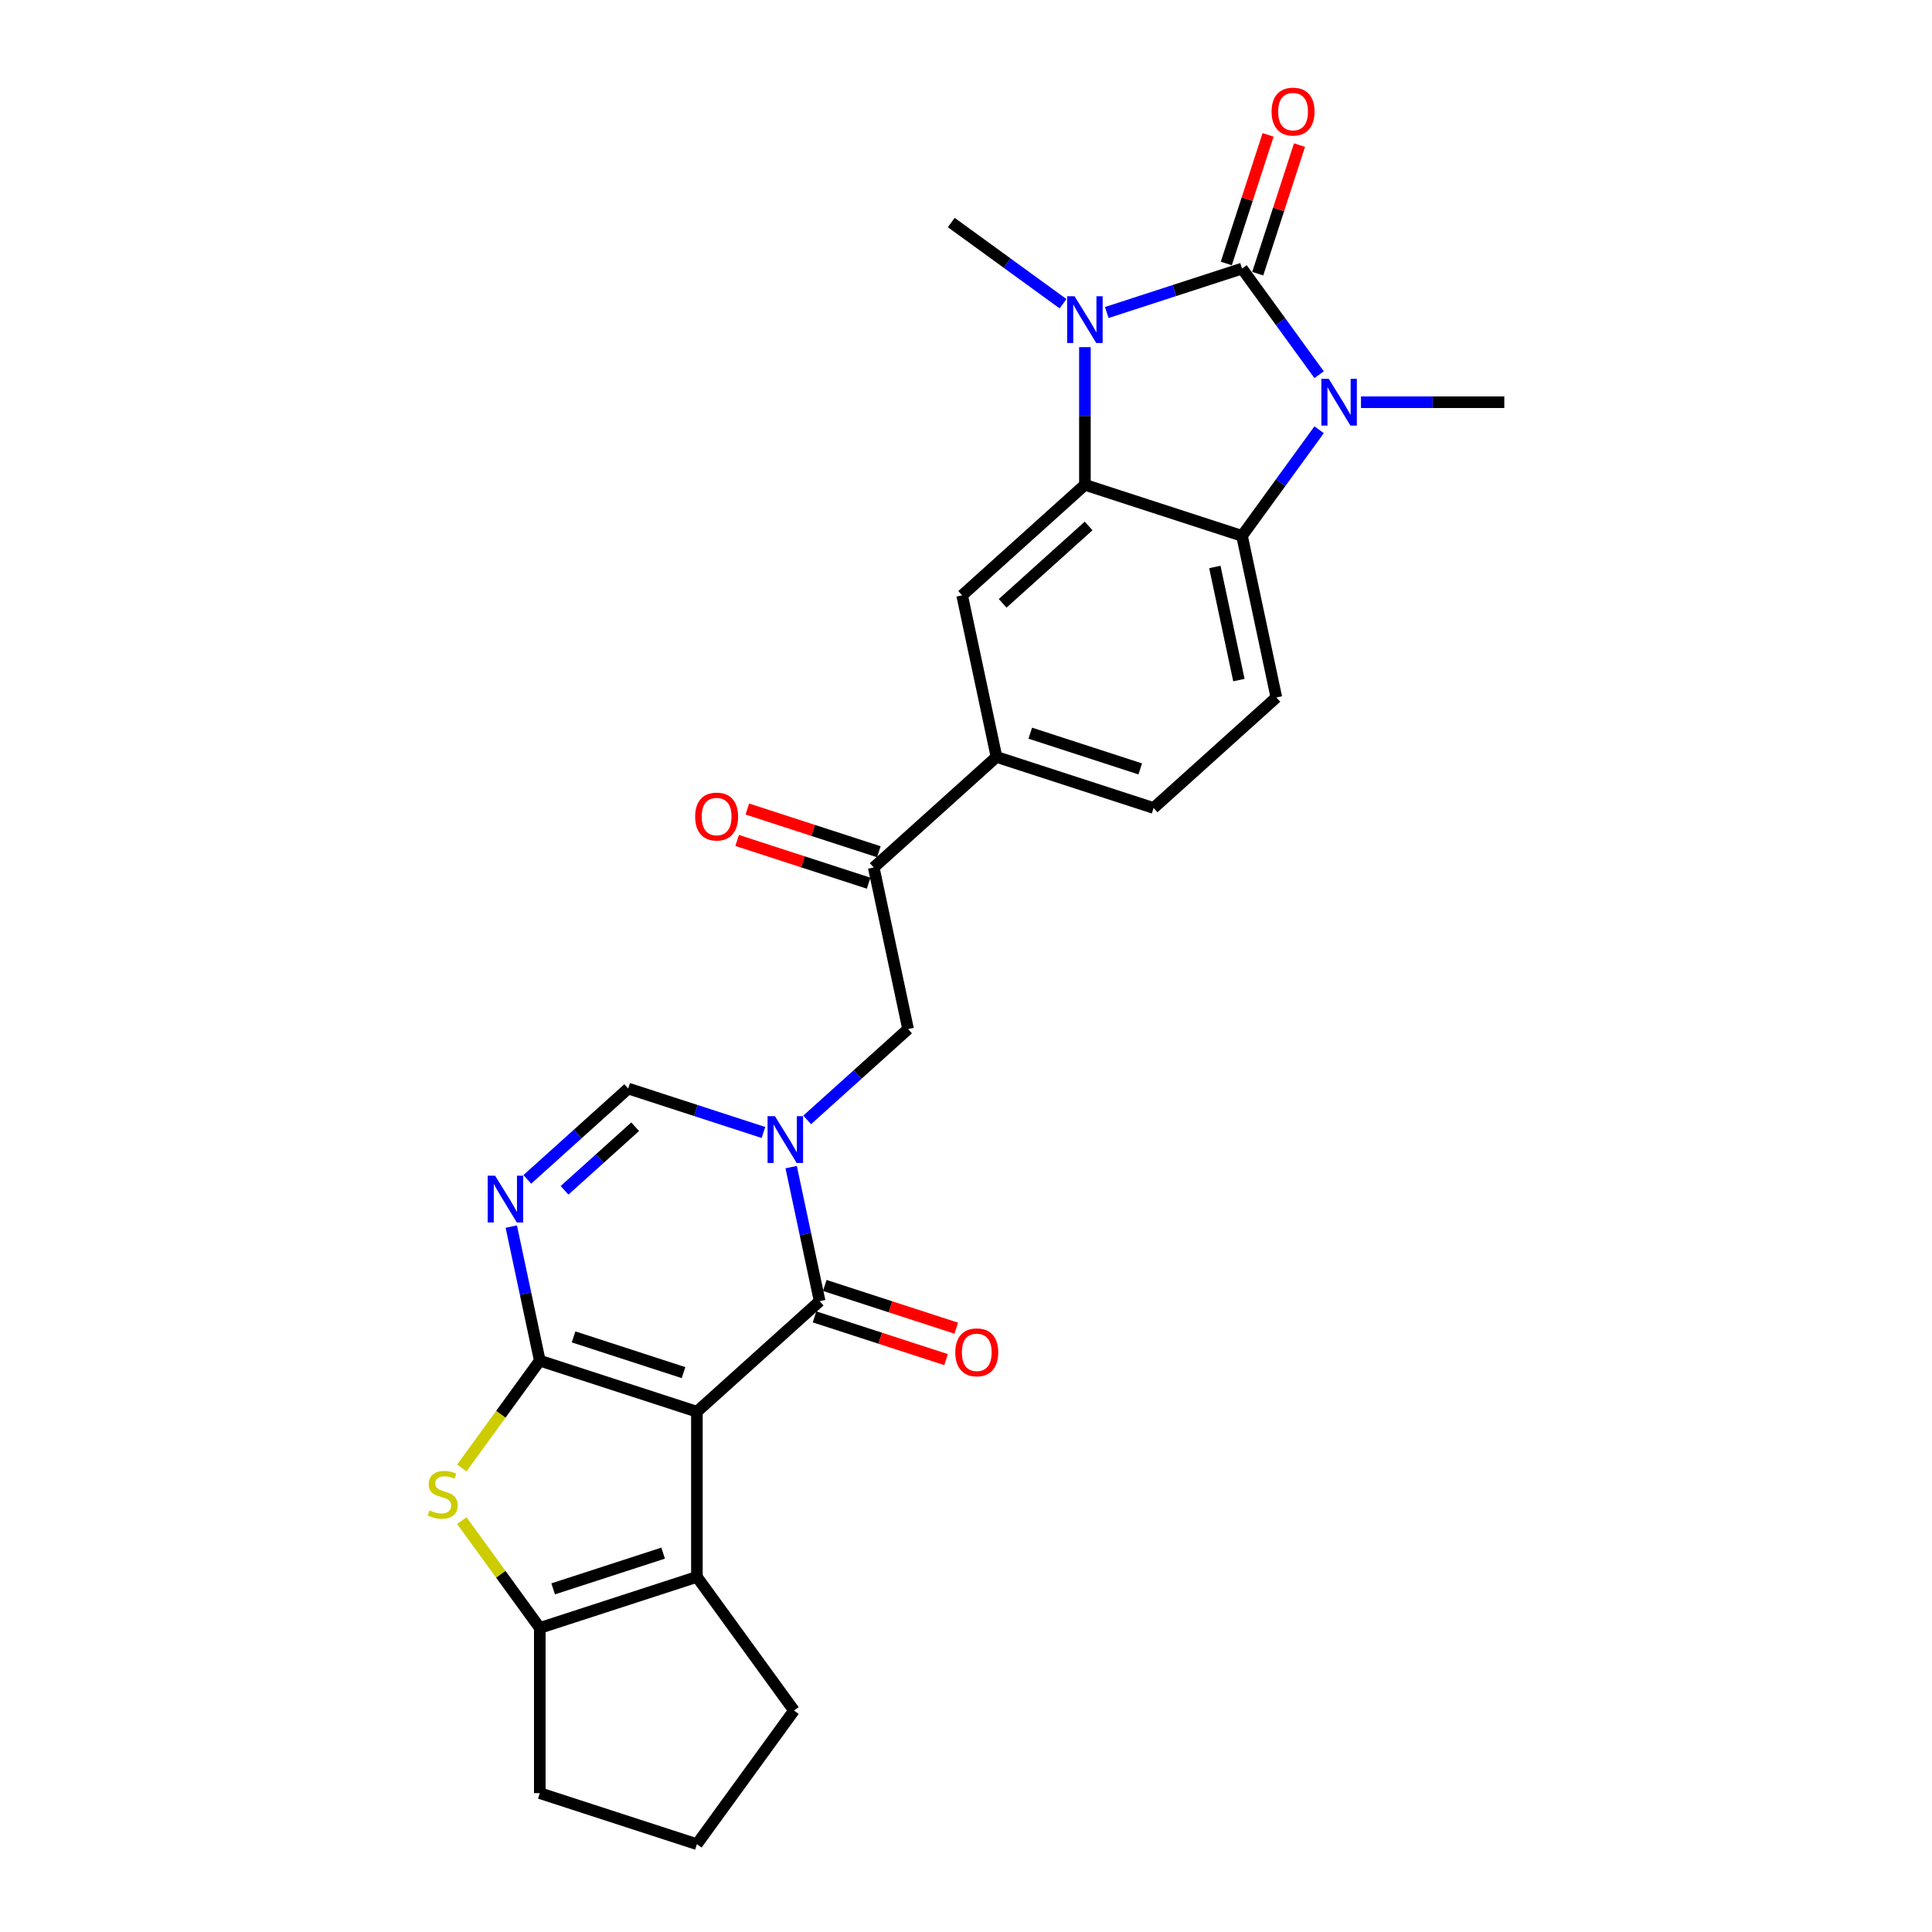 <?xml version='1.0' encoding='iso-8859-1'?>
<svg version='1.1' baseProfile='full'
              xmlns='http://www.w3.org/2000/svg'
                      xmlns:rdkit='http://www.rdkit.org/xml'
                      xmlns:xlink='http://www.w3.org/1999/xlink'
                  xml:space='preserve'
width='1000px' height='1000px' viewBox='0 0 1000 1000'>
<!-- END OF HEADER -->
<rect style='opacity:1.0;fill:#FFFFFF;stroke:none' width='1000' height='1000' x='0' y='0'> </rect>
<path class='bond-0' d='M 360.714,730.696 L 279.396,704.274' style='fill:none;fill-rule:evenodd;stroke:#000000;stroke-width:6px;stroke-linecap:butt;stroke-linejoin:miter;stroke-opacity:1' />
<path class='bond-0' d='M 353.8,710.469 L 296.878,691.974' style='fill:none;fill-rule:evenodd;stroke:#000000;stroke-width:6px;stroke-linecap:butt;stroke-linejoin:miter;stroke-opacity:1' />
<path class='bond-5' d='M 360.714,730.696 L 424.255,673.483' style='fill:none;fill-rule:evenodd;stroke:#000000;stroke-width:6px;stroke-linecap:butt;stroke-linejoin:miter;stroke-opacity:1' />
<path class='bond-9' d='M 360.714,730.696 L 360.714,816.199' style='fill:none;fill-rule:evenodd;stroke:#000000;stroke-width:6px;stroke-linecap:butt;stroke-linejoin:miter;stroke-opacity:1' />
<path class='bond-7' d='M 279.396,704.274 L 272.021,669.579' style='fill:none;fill-rule:evenodd;stroke:#000000;stroke-width:6px;stroke-linecap:butt;stroke-linejoin:miter;stroke-opacity:1' />
<path class='bond-7' d='M 272.021,669.579 L 264.646,634.884' style='fill:none;fill-rule:evenodd;stroke:#0000FF;stroke-width:6px;stroke-linecap:butt;stroke-linejoin:miter;stroke-opacity:1' />
<path class='bond-8' d='M 279.396,704.274 L 259.218,732.047' style='fill:none;fill-rule:evenodd;stroke:#000000;stroke-width:6px;stroke-linecap:butt;stroke-linejoin:miter;stroke-opacity:1' />
<path class='bond-8' d='M 259.218,732.047 L 239.039,759.819' style='fill:none;fill-rule:evenodd;stroke:#CCCC00;stroke-width:6px;stroke-linecap:butt;stroke-linejoin:miter;stroke-opacity:1' />
<path class='bond-1' d='M 642.865,139.017 L 607.866,150.389' style='fill:none;fill-rule:evenodd;stroke:#000000;stroke-width:6px;stroke-linecap:butt;stroke-linejoin:miter;stroke-opacity:1' />
<path class='bond-1' d='M 607.866,150.389 L 572.868,161.76' style='fill:none;fill-rule:evenodd;stroke:#0000FF;stroke-width:6px;stroke-linecap:butt;stroke-linejoin:miter;stroke-opacity:1' />
<path class='bond-18' d='M 650.997,141.659 L 661.81,108.379' style='fill:none;fill-rule:evenodd;stroke:#000000;stroke-width:6px;stroke-linecap:butt;stroke-linejoin:miter;stroke-opacity:1' />
<path class='bond-18' d='M 661.81,108.379 L 672.624,75.099' style='fill:none;fill-rule:evenodd;stroke:#FF0000;stroke-width:6px;stroke-linecap:butt;stroke-linejoin:miter;stroke-opacity:1' />
<path class='bond-18' d='M 634.733,136.375 L 645.547,103.094' style='fill:none;fill-rule:evenodd;stroke:#000000;stroke-width:6px;stroke-linecap:butt;stroke-linejoin:miter;stroke-opacity:1' />
<path class='bond-18' d='M 645.547,103.094 L 656.36,69.814' style='fill:none;fill-rule:evenodd;stroke:#FF0000;stroke-width:6px;stroke-linecap:butt;stroke-linejoin:miter;stroke-opacity:1' />
<path class='bond-31' d='M 642.865,139.017 L 662.819,166.481' style='fill:none;fill-rule:evenodd;stroke:#000000;stroke-width:6px;stroke-linecap:butt;stroke-linejoin:miter;stroke-opacity:1' />
<path class='bond-31' d='M 662.819,166.481 L 682.773,193.945' style='fill:none;fill-rule:evenodd;stroke:#0000FF;stroke-width:6px;stroke-linecap:butt;stroke-linejoin:miter;stroke-opacity:1' />
<path class='bond-2' d='M 561.547,179.683 L 561.547,215.312' style='fill:none;fill-rule:evenodd;stroke:#0000FF;stroke-width:6px;stroke-linecap:butt;stroke-linejoin:miter;stroke-opacity:1' />
<path class='bond-2' d='M 561.547,215.312 L 561.547,250.942' style='fill:none;fill-rule:evenodd;stroke:#000000;stroke-width:6px;stroke-linecap:butt;stroke-linejoin:miter;stroke-opacity:1' />
<path class='bond-22' d='M 550.226,157.214 L 521.3,136.197' style='fill:none;fill-rule:evenodd;stroke:#0000FF;stroke-width:6px;stroke-linecap:butt;stroke-linejoin:miter;stroke-opacity:1' />
<path class='bond-22' d='M 521.3,136.197 L 492.374,115.181' style='fill:none;fill-rule:evenodd;stroke:#000000;stroke-width:6px;stroke-linecap:butt;stroke-linejoin:miter;stroke-opacity:1' />
<path class='bond-3' d='M 682.773,222.435 L 662.819,249.899' style='fill:none;fill-rule:evenodd;stroke:#0000FF;stroke-width:6px;stroke-linecap:butt;stroke-linejoin:miter;stroke-opacity:1' />
<path class='bond-3' d='M 662.819,249.899 L 642.865,277.363' style='fill:none;fill-rule:evenodd;stroke:#000000;stroke-width:6px;stroke-linecap:butt;stroke-linejoin:miter;stroke-opacity:1' />
<path class='bond-23' d='M 704.443,208.19 L 741.534,208.19' style='fill:none;fill-rule:evenodd;stroke:#0000FF;stroke-width:6px;stroke-linecap:butt;stroke-linejoin:miter;stroke-opacity:1' />
<path class='bond-23' d='M 741.534,208.19 L 778.625,208.19' style='fill:none;fill-rule:evenodd;stroke:#000000;stroke-width:6px;stroke-linecap:butt;stroke-linejoin:miter;stroke-opacity:1' />
<path class='bond-4' d='M 409.506,604.093 L 416.88,638.788' style='fill:none;fill-rule:evenodd;stroke:#0000FF;stroke-width:6px;stroke-linecap:butt;stroke-linejoin:miter;stroke-opacity:1' />
<path class='bond-4' d='M 416.88,638.788 L 424.255,673.483' style='fill:none;fill-rule:evenodd;stroke:#000000;stroke-width:6px;stroke-linecap:butt;stroke-linejoin:miter;stroke-opacity:1' />
<path class='bond-12' d='M 395.157,586.17 L 360.158,574.799' style='fill:none;fill-rule:evenodd;stroke:#0000FF;stroke-width:6px;stroke-linecap:butt;stroke-linejoin:miter;stroke-opacity:1' />
<path class='bond-12' d='M 360.158,574.799 L 325.16,563.427' style='fill:none;fill-rule:evenodd;stroke:#000000;stroke-width:6px;stroke-linecap:butt;stroke-linejoin:miter;stroke-opacity:1' />
<path class='bond-14' d='M 417.798,579.655 L 443.909,556.146' style='fill:none;fill-rule:evenodd;stroke:#0000FF;stroke-width:6px;stroke-linecap:butt;stroke-linejoin:miter;stroke-opacity:1' />
<path class='bond-14' d='M 443.909,556.146 L 470.019,532.636' style='fill:none;fill-rule:evenodd;stroke:#000000;stroke-width:6px;stroke-linecap:butt;stroke-linejoin:miter;stroke-opacity:1' />
<path class='bond-19' d='M 421.613,681.615 L 455.645,692.673' style='fill:none;fill-rule:evenodd;stroke:#000000;stroke-width:6px;stroke-linecap:butt;stroke-linejoin:miter;stroke-opacity:1' />
<path class='bond-19' d='M 455.645,692.673 L 489.678,703.731' style='fill:none;fill-rule:evenodd;stroke:#FF0000;stroke-width:6px;stroke-linecap:butt;stroke-linejoin:miter;stroke-opacity:1' />
<path class='bond-19' d='M 426.897,665.351 L 460.93,676.409' style='fill:none;fill-rule:evenodd;stroke:#000000;stroke-width:6px;stroke-linecap:butt;stroke-linejoin:miter;stroke-opacity:1' />
<path class='bond-19' d='M 460.93,676.409 L 494.962,687.467' style='fill:none;fill-rule:evenodd;stroke:#FF0000;stroke-width:6px;stroke-linecap:butt;stroke-linejoin:miter;stroke-opacity:1' />
<path class='bond-6' d='M 561.547,250.942 L 498.006,308.154' style='fill:none;fill-rule:evenodd;stroke:#000000;stroke-width:6px;stroke-linecap:butt;stroke-linejoin:miter;stroke-opacity:1' />
<path class='bond-6' d='M 563.458,272.232 L 518.98,312.281' style='fill:none;fill-rule:evenodd;stroke:#000000;stroke-width:6px;stroke-linecap:butt;stroke-linejoin:miter;stroke-opacity:1' />
<path class='bond-10' d='M 561.547,250.942 L 642.865,277.363' style='fill:none;fill-rule:evenodd;stroke:#000000;stroke-width:6px;stroke-linecap:butt;stroke-linejoin:miter;stroke-opacity:1' />
<path class='bond-28' d='M 272.939,610.446 L 299.049,586.936' style='fill:none;fill-rule:evenodd;stroke:#0000FF;stroke-width:6px;stroke-linecap:butt;stroke-linejoin:miter;stroke-opacity:1' />
<path class='bond-28' d='M 299.049,586.936 L 325.16,563.427' style='fill:none;fill-rule:evenodd;stroke:#000000;stroke-width:6px;stroke-linecap:butt;stroke-linejoin:miter;stroke-opacity:1' />
<path class='bond-28' d='M 292.215,616.102 L 310.492,599.645' style='fill:none;fill-rule:evenodd;stroke:#0000FF;stroke-width:6px;stroke-linecap:butt;stroke-linejoin:miter;stroke-opacity:1' />
<path class='bond-28' d='M 310.492,599.645 L 328.769,583.188' style='fill:none;fill-rule:evenodd;stroke:#000000;stroke-width:6px;stroke-linecap:butt;stroke-linejoin:miter;stroke-opacity:1' />
<path class='bond-27' d='M 239.039,787.075 L 259.218,814.848' style='fill:none;fill-rule:evenodd;stroke:#CCCC00;stroke-width:6px;stroke-linecap:butt;stroke-linejoin:miter;stroke-opacity:1' />
<path class='bond-27' d='M 259.218,814.848 L 279.396,842.621' style='fill:none;fill-rule:evenodd;stroke:#000000;stroke-width:6px;stroke-linecap:butt;stroke-linejoin:miter;stroke-opacity:1' />
<path class='bond-11' d='M 360.714,816.199 L 279.396,842.621' style='fill:none;fill-rule:evenodd;stroke:#000000;stroke-width:6px;stroke-linecap:butt;stroke-linejoin:miter;stroke-opacity:1' />
<path class='bond-11' d='M 343.232,803.898 L 286.309,822.394' style='fill:none;fill-rule:evenodd;stroke:#000000;stroke-width:6px;stroke-linecap:butt;stroke-linejoin:miter;stroke-opacity:1' />
<path class='bond-24' d='M 360.714,816.199 L 410.971,885.372' style='fill:none;fill-rule:evenodd;stroke:#000000;stroke-width:6px;stroke-linecap:butt;stroke-linejoin:miter;stroke-opacity:1' />
<path class='bond-30' d='M 642.865,277.363 L 660.642,360.998' style='fill:none;fill-rule:evenodd;stroke:#000000;stroke-width:6px;stroke-linecap:butt;stroke-linejoin:miter;stroke-opacity:1' />
<path class='bond-30' d='M 628.805,293.464 L 641.249,352.008' style='fill:none;fill-rule:evenodd;stroke:#000000;stroke-width:6px;stroke-linecap:butt;stroke-linejoin:miter;stroke-opacity:1' />
<path class='bond-25' d='M 279.396,842.621 L 279.396,928.124' style='fill:none;fill-rule:evenodd;stroke:#000000;stroke-width:6px;stroke-linecap:butt;stroke-linejoin:miter;stroke-opacity:1' />
<path class='bond-13' d='M 498.006,308.154 L 515.783,391.789' style='fill:none;fill-rule:evenodd;stroke:#000000;stroke-width:6px;stroke-linecap:butt;stroke-linejoin:miter;stroke-opacity:1' />
<path class='bond-15' d='M 470.019,532.636 L 452.242,449.001' style='fill:none;fill-rule:evenodd;stroke:#000000;stroke-width:6px;stroke-linecap:butt;stroke-linejoin:miter;stroke-opacity:1' />
<path class='bond-16' d='M 452.242,449.001 L 515.783,391.789' style='fill:none;fill-rule:evenodd;stroke:#000000;stroke-width:6px;stroke-linecap:butt;stroke-linejoin:miter;stroke-opacity:1' />
<path class='bond-21' d='M 454.884,440.87 L 420.851,429.812' style='fill:none;fill-rule:evenodd;stroke:#000000;stroke-width:6px;stroke-linecap:butt;stroke-linejoin:miter;stroke-opacity:1' />
<path class='bond-21' d='M 420.851,429.812 L 386.819,418.754' style='fill:none;fill-rule:evenodd;stroke:#FF0000;stroke-width:6px;stroke-linecap:butt;stroke-linejoin:miter;stroke-opacity:1' />
<path class='bond-21' d='M 449.6,457.133 L 415.567,446.075' style='fill:none;fill-rule:evenodd;stroke:#000000;stroke-width:6px;stroke-linecap:butt;stroke-linejoin:miter;stroke-opacity:1' />
<path class='bond-21' d='M 415.567,446.075 L 381.534,435.017' style='fill:none;fill-rule:evenodd;stroke:#FF0000;stroke-width:6px;stroke-linecap:butt;stroke-linejoin:miter;stroke-opacity:1' />
<path class='bond-20' d='M 515.783,391.789 L 597.101,418.211' style='fill:none;fill-rule:evenodd;stroke:#000000;stroke-width:6px;stroke-linecap:butt;stroke-linejoin:miter;stroke-opacity:1' />
<path class='bond-20' d='M 533.265,379.488 L 590.188,397.984' style='fill:none;fill-rule:evenodd;stroke:#000000;stroke-width:6px;stroke-linecap:butt;stroke-linejoin:miter;stroke-opacity:1' />
<path class='bond-17' d='M 660.642,360.998 L 597.101,418.211' style='fill:none;fill-rule:evenodd;stroke:#000000;stroke-width:6px;stroke-linecap:butt;stroke-linejoin:miter;stroke-opacity:1' />
<path class='bond-26' d='M 410.971,885.372 L 360.714,954.545' style='fill:none;fill-rule:evenodd;stroke:#000000;stroke-width:6px;stroke-linecap:butt;stroke-linejoin:miter;stroke-opacity:1' />
<path class='bond-29' d='M 279.396,928.124 L 360.714,954.545' style='fill:none;fill-rule:evenodd;stroke:#000000;stroke-width:6px;stroke-linecap:butt;stroke-linejoin:miter;stroke-opacity:1' />
<path  class='atom-3' d='M 556.194 153.331
L 564.129 166.157
Q 564.916 167.422, 566.181 169.714
Q 567.447 172.005, 567.515 172.142
L 567.515 153.331
L 570.73 153.331
L 570.73 177.546
L 567.412 177.546
L 558.896 163.523
Q 557.905 161.882, 556.844 160.001
Q 555.818 158.12, 555.51 157.538
L 555.51 177.546
L 552.364 177.546
L 552.364 153.331
L 556.194 153.331
' fill='#0000FF'/>
<path  class='atom-4' d='M 687.77 196.083
L 695.705 208.908
Q 696.491 210.174, 697.757 212.465
Q 699.022 214.757, 699.091 214.894
L 699.091 196.083
L 702.305 196.083
L 702.305 220.297
L 698.988 220.297
L 690.472 206.275
Q 689.48 204.633, 688.42 202.752
Q 687.394 200.871, 687.086 200.29
L 687.086 220.297
L 683.939 220.297
L 683.939 196.083
L 687.77 196.083
' fill='#0000FF'/>
<path  class='atom-5' d='M 401.125 577.741
L 409.06 590.567
Q 409.847 591.832, 411.112 594.124
Q 412.377 596.415, 412.446 596.552
L 412.446 577.741
L 415.661 577.741
L 415.661 601.956
L 412.343 601.956
L 403.827 587.933
Q 402.835 586.292, 401.775 584.411
Q 400.749 582.53, 400.441 581.948
L 400.441 601.956
L 397.295 601.956
L 397.295 577.741
L 401.125 577.741
' fill='#0000FF'/>
<path  class='atom-8' d='M 256.266 608.532
L 264.201 621.358
Q 264.987 622.623, 266.253 624.915
Q 267.518 627.206, 267.587 627.343
L 267.587 608.532
L 270.802 608.532
L 270.802 632.747
L 267.484 632.747
L 258.968 618.724
Q 257.976 617.082, 256.916 615.201
Q 255.89 613.32, 255.582 612.739
L 255.582 632.747
L 252.436 632.747
L 252.436 608.532
L 256.266 608.532
' fill='#0000FF'/>
<path  class='atom-9' d='M 222.298 781.758
Q 222.572 781.861, 223.7 782.34
Q 224.829 782.818, 226.06 783.126
Q 227.326 783.4, 228.557 783.4
Q 230.848 783.4, 232.182 782.305
Q 233.516 781.177, 233.516 779.227
Q 233.516 777.893, 232.832 777.073
Q 232.182 776.252, 231.156 775.807
Q 230.13 775.363, 228.42 774.85
Q 226.265 774.2, 224.966 773.584
Q 223.7 772.968, 222.777 771.669
Q 221.888 770.369, 221.888 768.18
Q 221.888 765.136, 223.94 763.255
Q 226.026 761.374, 230.13 761.374
Q 232.935 761.374, 236.115 762.708
L 235.329 765.342
Q 232.422 764.145, 230.233 764.145
Q 227.873 764.145, 226.573 765.136
Q 225.273 766.094, 225.308 767.77
Q 225.308 769.07, 225.958 769.856
Q 226.642 770.643, 227.599 771.087
Q 228.591 771.532, 230.233 772.045
Q 232.422 772.729, 233.721 773.413
Q 235.021 774.097, 235.944 775.499
Q 236.902 776.867, 236.902 779.227
Q 236.902 782.579, 234.645 784.392
Q 232.422 786.17, 228.694 786.17
Q 226.539 786.17, 224.897 785.691
Q 223.29 785.247, 221.375 784.46
L 222.298 781.758
' fill='#CCCC00'/>
<path  class='atom-19' d='M 658.172 57.767
Q 658.172 51.953, 661.044 48.704
Q 663.917 45.455, 669.287 45.455
Q 674.657 45.455, 677.529 48.704
Q 680.402 51.953, 680.402 57.767
Q 680.402 63.65, 677.495 67.001
Q 674.588 70.319, 669.287 70.319
Q 663.952 70.319, 661.044 67.001
Q 658.172 63.684, 658.172 57.767
M 669.287 67.583
Q 672.981 67.583, 674.964 65.12
Q 676.982 62.623, 676.982 57.767
Q 676.982 53.013, 674.964 50.619
Q 672.981 48.191, 669.287 48.191
Q 665.593 48.191, 663.575 50.585
Q 661.592 52.979, 661.592 57.767
Q 661.592 62.658, 663.575 65.12
Q 665.593 67.583, 669.287 67.583
' fill='#FF0000'/>
<path  class='atom-20' d='M 494.458 699.973
Q 494.458 694.159, 497.331 690.91
Q 500.203 687.661, 505.573 687.661
Q 510.943 687.661, 513.816 690.91
Q 516.688 694.159, 516.688 699.973
Q 516.688 705.856, 513.781 709.208
Q 510.874 712.525, 505.573 712.525
Q 500.238 712.525, 497.331 709.208
Q 494.458 705.89, 494.458 699.973
M 505.573 709.789
Q 509.267 709.789, 511.25 707.327
Q 513.268 704.83, 513.268 699.973
Q 513.268 695.219, 511.25 692.825
Q 509.267 690.397, 505.573 690.397
Q 501.879 690.397, 499.861 692.791
Q 497.878 695.185, 497.878 699.973
Q 497.878 704.864, 499.861 707.327
Q 501.879 709.789, 505.573 709.789
' fill='#FF0000'/>
<path  class='atom-22' d='M 359.808 422.648
Q 359.808 416.834, 362.681 413.585
Q 365.554 410.336, 370.924 410.336
Q 376.293 410.336, 379.166 413.585
Q 382.039 416.834, 382.039 422.648
Q 382.039 428.531, 379.132 431.882
Q 376.225 435.2, 370.924 435.2
Q 365.588 435.2, 362.681 431.882
Q 359.808 428.565, 359.808 422.648
M 370.924 432.464
Q 374.617 432.464, 376.601 430.001
Q 378.619 427.505, 378.619 422.648
Q 378.619 417.894, 376.601 415.5
Q 374.617 413.072, 370.924 413.072
Q 367.23 413.072, 365.212 415.466
Q 363.228 417.86, 363.228 422.648
Q 363.228 427.539, 365.212 430.001
Q 367.23 432.464, 370.924 432.464
' fill='#FF0000'/>
</svg>
